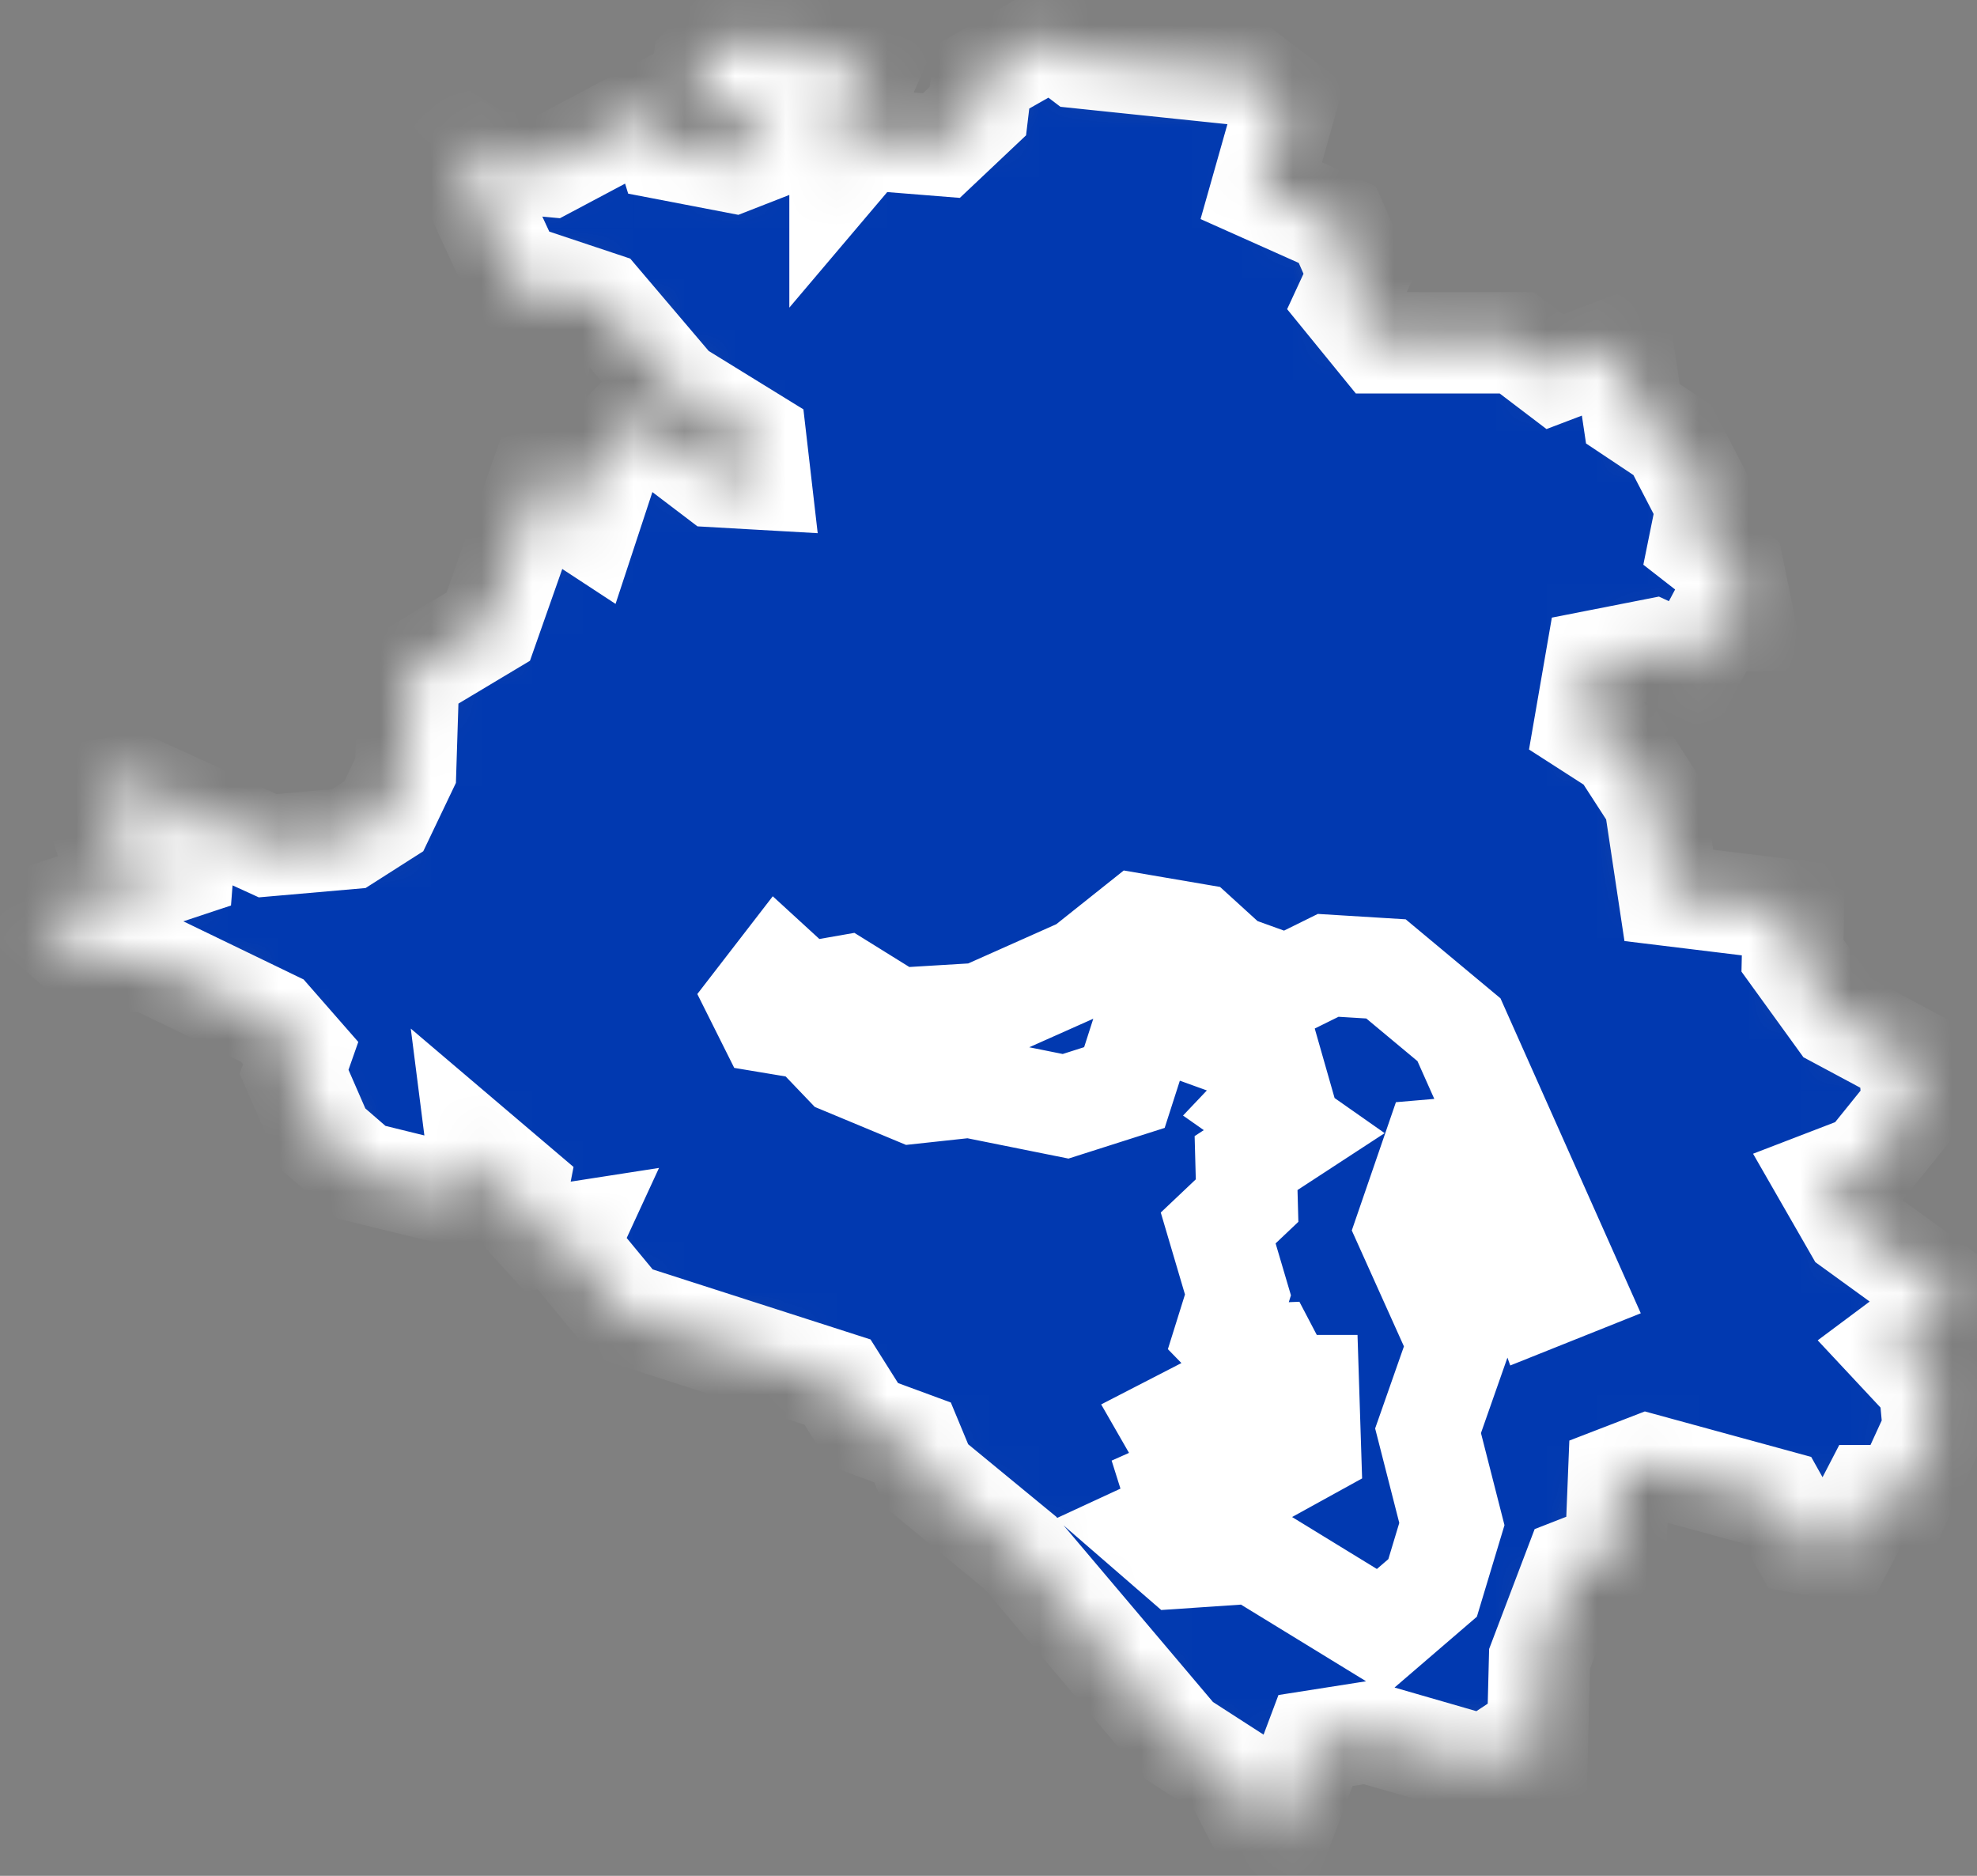 <?xml version="1.0" encoding="UTF-8"?> <svg xmlns="http://www.w3.org/2000/svg" width="39" height="37" viewBox="0 0 39 37" fill="none"><rect x="0" y="0" width="39" height="37" fill="#808080" stroke="none"/><mask id="path-1-inside-1_4229_278" fill="white"><path d="M38.571 25.661L37.351 26.571L38.061 27.331L38.141 28.191L37.541 29.501H36.891L36.331 30.581L35.531 30.431L35.061 29.591L32.501 28.891L31.931 29.111L31.871 30.611L31.051 30.931L30.371 32.721L30.321 34.691L29.941 34.411L29.291 34.841L26.971 34.171L25.951 34.331L25.271 36.141L24.841 36.011L24.331 35.021L23.261 34.331L20.131 30.631L18.271 29.101L18.001 28.451L17.051 28.101L16.521 27.261L12.291 25.901L11.191 24.571L11.311 24.311L10.731 24.401L10.151 23.761L10.221 23.401L9.421 22.721L9.491 23.271L8.961 23.571L7.131 23.121L6.381 22.471L5.801 21.141L5.931 20.771L5.371 20.131L2.971 18.971L1.771 18.931L0.781 18.061L3.611 17.121L3.641 16.731L2.221 16.971L1.981 16.231L2.241 16.451L2.631 16.201L1.971 15.841L2.121 15.561L2.631 15.471L5.281 16.681L6.881 16.541L7.571 16.101L8.001 15.201L8.061 13.301L9.631 12.361L10.641 9.491L11.641 9.281L11.311 10.171L11.601 10.361L12.161 8.661L12.581 8.231L14.121 9.401L15.001 9.451L14.911 8.671L13.321 7.691L11.851 5.961L10.831 5.621L10.771 6.091L10.231 5.641L8.881 2.731L9.561 3.161L10.841 3.281L12.931 2.171L13.171 2.951L14.471 3.201L15.111 2.951L15.001 2.351L13.751 2.051L13.871 1.291L14.431 0.721L14.771 0.971L15.581 0.801L15.691 1.221L17.211 1.191L16.571 2.651V3.341L17.071 2.751L18.571 2.871L19.291 2.191L19.371 1.521L20.761 0.731L21.301 1.141L24.661 1.491L25.371 2.031L24.881 3.761L26.381 4.431L26.811 5.411L26.561 5.951L27.221 6.761H29.921L30.671 7.331L32.011 6.821L32.211 8.161L32.991 8.681L33.671 9.991L33.521 10.731L34.201 11.261L34.401 12.241H33.851L33.361 13.161L32.601 12.811L31.481 13.031L31.261 14.301L31.961 14.751L32.641 15.801L32.921 17.661L35.381 17.961L35.361 18.851L36.251 20.081L37.651 20.831L37.731 21.831L36.811 22.971L36.031 23.271L36.571 24.211L38.571 25.661ZM23.771 27.771L24.781 29.171L25.851 28.581L25.811 27.331H25.371L25.041 26.701L24.541 26.721L24.171 26.341L24.421 25.541L24.031 24.221L24.601 23.681L24.581 22.941L25.531 22.321L24.861 21.851L25.231 21.461L25.071 20.901L24.461 20.681L24.681 20.111L23.471 20.031L22.821 19.461L22.181 21.451L21.021 21.821L19.131 21.441L18.021 21.561L16.651 20.991L15.991 20.301L15.151 20.161L14.931 19.721L15.371 19.151L15.851 19.591L16.651 19.451L17.681 20.091L19.341 19.991L21.361 19.091L22.441 18.231L23.611 18.431L24.281 19.041L25.391 19.441L26.201 19.041L27.341 19.111L28.781 20.311L31.031 25.361L30.381 25.621L29.461 23.081L28.971 22.621L28.271 22.681L27.741 24.221L28.771 26.511L28.171 28.221L28.641 30.061L28.261 31.321L27.261 32.181L24.731 30.631L23.251 30.731L22.651 30.211L23.321 29.901L23.151 29.361L23.691 29.121L23.111 28.111L23.771 27.771Z"></path></mask><path d="M38.571 25.661L37.351 26.571L38.061 27.331L38.141 28.191L37.541 29.501H36.891L36.331 30.581L35.531 30.431L35.061 29.591L32.501 28.891L31.931 29.111L31.871 30.611L31.051 30.931L30.371 32.721L30.321 34.691L29.941 34.411L29.291 34.841L26.971 34.171L25.951 34.331L25.271 36.141L24.841 36.011L24.331 35.021L23.261 34.331L20.131 30.631L18.271 29.101L18.001 28.451L17.051 28.101L16.521 27.261L12.291 25.901L11.191 24.571L11.311 24.311L10.731 24.401L10.151 23.761L10.221 23.401L9.421 22.721L9.491 23.271L8.961 23.571L7.131 23.121L6.381 22.471L5.801 21.141L5.931 20.771L5.371 20.131L2.971 18.971L1.771 18.931L0.781 18.061L3.611 17.121L3.641 16.731L2.221 16.971L1.981 16.231L2.241 16.451L2.631 16.201L1.971 15.841L2.121 15.561L2.631 15.471L5.281 16.681L6.881 16.541L7.571 16.101L8.001 15.201L8.061 13.301L9.631 12.361L10.641 9.491L11.641 9.281L11.311 10.171L11.601 10.361L12.161 8.661L12.581 8.231L14.121 9.401L15.001 9.451L14.911 8.671L13.321 7.691L11.851 5.961L10.831 5.621L10.771 6.091L10.231 5.641L8.881 2.731L9.561 3.161L10.841 3.281L12.931 2.171L13.171 2.951L14.471 3.201L15.111 2.951L15.001 2.351L13.751 2.051L13.871 1.291L14.431 0.721L14.771 0.971L15.581 0.801L15.691 1.221L17.211 1.191L16.571 2.651V3.341L17.071 2.751L18.571 2.871L19.291 2.191L19.371 1.521L20.761 0.731L21.301 1.141L24.661 1.491L25.371 2.031L24.881 3.761L26.381 4.431L26.811 5.411L26.561 5.951L27.221 6.761H29.921L30.671 7.331L32.011 6.821L32.211 8.161L32.991 8.681L33.671 9.991L33.521 10.731L34.201 11.261L34.401 12.241H33.851L33.361 13.161L32.601 12.811L31.481 13.031L31.261 14.301L31.961 14.751L32.641 15.801L32.921 17.661L35.381 17.961L35.361 18.851L36.251 20.081L37.651 20.831L37.731 21.831L36.811 22.971L36.031 23.271L36.571 24.211L38.571 25.661ZM23.771 27.771L24.781 29.171L25.851 28.581L25.811 27.331H25.371L25.041 26.701L24.541 26.721L24.171 26.341L24.421 25.541L24.031 24.221L24.601 23.681L24.581 22.941L25.531 22.321L24.861 21.851L25.231 21.461L25.071 20.901L24.461 20.681L24.681 20.111L23.471 20.031L22.821 19.461L22.181 21.451L21.021 21.821L19.131 21.441L18.021 21.561L16.651 20.991L15.991 20.301L15.151 20.161L14.931 19.721L15.371 19.151L15.851 19.591L16.651 19.451L17.681 20.091L19.341 19.991L21.361 19.091L22.441 18.231L23.611 18.431L24.281 19.041L25.391 19.441L26.201 19.041L27.341 19.111L28.781 20.311L31.031 25.361L30.381 25.621L29.461 23.081L28.971 22.621L28.271 22.681L27.741 24.221L28.771 26.511L28.171 28.221L28.641 30.061L28.261 31.321L27.261 32.181L24.731 30.631L23.251 30.731L22.651 30.211L23.321 29.901L23.151 29.361L23.691 29.121L23.111 28.111L23.771 27.771Z" fill="#0139B0" stroke="white" stroke-width="2" mask="url(#path-1-inside-1_4229_278)"></path></svg> 